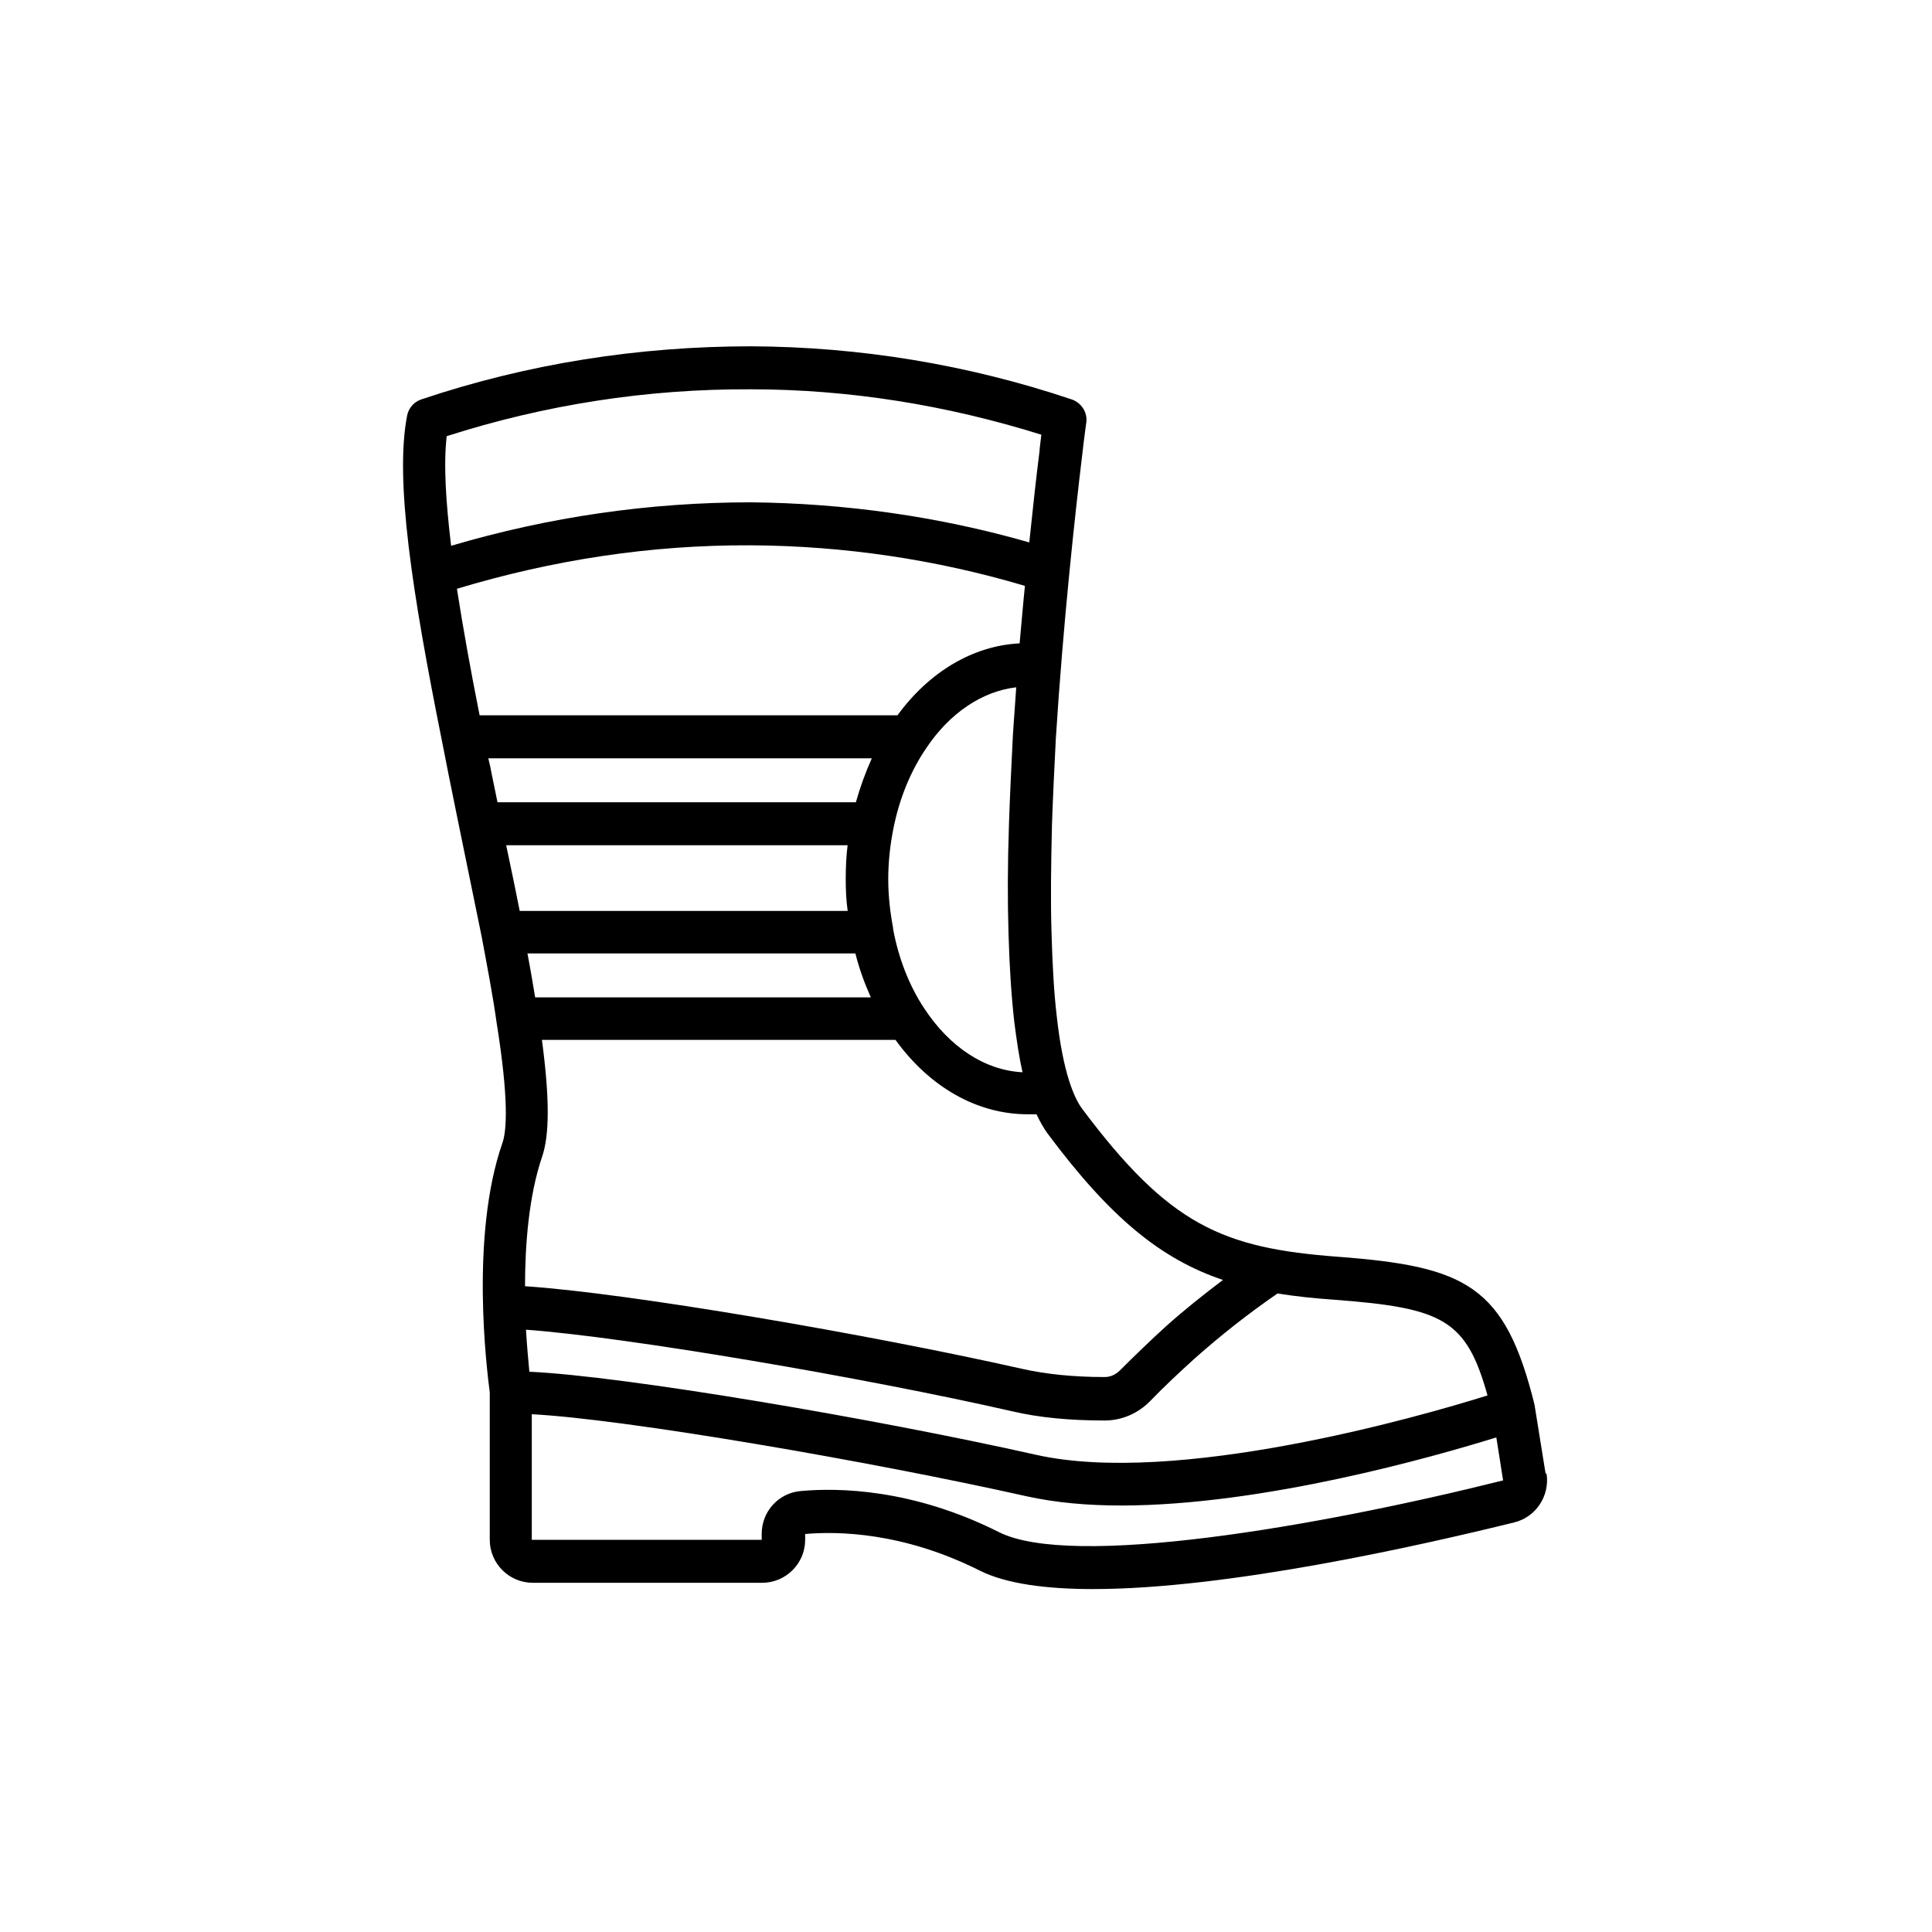 <?xml version="1.0" encoding="UTF-8"?>
<svg xmlns="http://www.w3.org/2000/svg" version="1.1" viewBox="0 0 400 400">
  <!-- Generator: Adobe Illustrator 29.3.1, SVG Export Plug-In . SVG Version: 2.1.0 Build 151)  -->
  <defs>
    <style>
      .st0 {
        fill: #fff;
      }

      .st1 {
        display: none;
      }
    </style>
  </defs>
  <g id="Schedule" class="st1">
    <rect class="st0" x="30.4" y="49.7" width="339.6" height="301.3"/>
    <path d="M275.1,71.9H125.3c-8.3,0-15,6-15,13.3v230.4c0,7.3,6.7,13.3,15,13.3h149.8c8.3,0,15-6,15-13.3V85.2c0-7.3-6.7-13.3-15-13.3ZM240.1,80.7v8.9c0,2.4-2.2,4.4-5,4.4h-69.9c-2.8,0-5-2-5-4.4v-8.9h79.9ZM125.3,80.7h25v8.9c0,7.3,6.7,13.3,15,13.3h69.9c8.3,0,15-6,15-13.3v-8.9h25c2.8,0,5,2,5,4.4v208.2H120.3V85.2c0-2.4,2.2-4.4,5-4.4ZM275.1,320H125.3c-2.8,0-5-2-5-4.4v-13.3h159.8v13.3c0,2.4-2.2,4.4-5,4.4ZM145.2,231.4c0-2.4,2.2-4.4,5-4.4h99.9c2.8,0,5,2,5,4.4s-2.2,4.4-5,4.4h-99.9c-2.8,0-5-2-5-4.4ZM145.2,253.5c0-2.4,2.2-4.4,5-4.4h99.9c2.8,0,5,2,5,4.4s-2.2,4.4-5,4.4h-99.9c-2.8,0-5-2-5-4.4ZM240.1,275.7c0,2.4-2.2,4.4-5,4.4h-69.9c-2.8,0-5-2-5-4.4s2.2-4.4,5-4.4h69.9c2.8,0,5,2,5,4.4ZM164.2,176.5c-2.4,13.6.8,20.1,6.8,26.1,7.1,7.2,18.3,11.1,29.9,11.1s10.1-.7,14.9-2.2h0c9.4-2.9,16-8.3,19.6-15.8,8.8-18.8-4.8-44.6-5.3-45.7-1-1.9-3.3-2.9-5.6-2.4-2.3.4-3.9,2.2-4,4.2,0,.5,0,1-.1,1.4-2-4.1-5.4-8.5-10.8-12.9-3-2.4-2.6-12.4-1.1-18.6.4-1.6-.3-3.3-1.8-4.4-1.5-1-3.5-1.3-5.2-.6-14,5.6-20.1,23.5-19.8,33.9,0,1.1,0,2.1,0,3.1-6.6-6.6-13.3-8.2-13.7-8.3-2.4-.5-4.8.5-5.8,2.5-.9,1.8-.4,3.9,1.3,5.1.4.6,3.6,5.6.5,23.6ZM174,177.8c1.3-7.3,1.6-12.9,1.4-17.3,1.9,2.2,3.8,5,5.4,8.7.8,1.9,2.9,3,5.1,2.8,2.2-.2,4-1.6,4.5-3.6,0-.3,1.7-8.2,1.4-18.2-.1-5.1,1.8-12.6,5.5-18.3,0,5.5,1.3,11.4,5.5,14.8,7.4,6,11.1,13,10.3,19.7-.2,1.9.9,3.7,2.9,4.5,1.9.8,4.2.4,5.7-.9.2-.1,2-1.8,4-4.7,2.5,8,4.3,18.7.5,26.9-2.5,5.2-6.9,8.8-13.7,10.9-12.3,3.8-26.6,1.1-34.1-6.4-3.7-3.7-6.4-7.5-4.4-18.9Z"/>
  </g>
  <g id="address" class="st1">
    <path d="M230.9,178.2c-2,.4-3.5,2.2-3.5,4.2,0,2.6-.6,5-1.4,7.2-1.9-6.5-6.1-14.1-14.3-21.6-4.3-3.9-3.6-18-1.8-26.7.3-1.6-.3-3.3-1.6-4.4-1.3-1-3.1-1.3-4.6-.6-16.1,7.2-23.2,30.8-22.9,44.4,0,3,0,5.9-.1,8.5-8.3-11.3-17.7-13.9-18.2-14-2.1-.5-4.3.5-5.2,2.5-.8,1.8-.3,4,1.2,5.2.5.6,5,7.1,1,33.3-2.8,17.9.9,26.3,7.8,34.1,8.3,9.4,21.3,14.6,34.8,14.6s11.8-1,17.5-3c10.9-3.8,18.5-10.8,22.6-20.6,10.3-24.8-5.7-59.3-6.4-60.7-.9-1.9-2.9-2.9-4.9-2.4ZM234,237.9c-3.1,7.5-8.8,12.6-17.4,15.6-15.6,5.5-33.1,1.7-42.6-9.1-4.7-5.4-8.2-10.8-5.7-26.8,1.9-12.6,2.1-21.5,1.3-27.7,3.4,3.3,7,8.3,9.9,15.7.7,1.8,2.5,3,4.5,2.8,2-.2,3.6-1.7,4-3.6,0-.4,2-10.9,1.7-24.3-.2-8.6,3.2-21.8,10-30-.5,8.2.1,18.7,5.9,24,9.3,8.5,13.8,18.4,12.9,28-.2,1.9.8,3.7,2.5,4.5,1.7.8,3.7.4,5-.9.2-.2,3.6-3.7,6.4-9.2,3.5,11.3,6.9,28.2,1.5,41ZM316.6,187.1h-.9c-6.1-53.4-47.7-95-101.1-101.1v-.9c0-7.3-6-13.3-13.3-13.3s-13.3,6-13.3,13.3v.9c-53.4,6.1-95,47.7-101.1,101.1h-.9c-7.3,0-13.3,6-13.3,13.3s6,13.3,13.3,13.3h.9c6.1,53.4,47.7,95,101.1,101.1v.9c0,7.3,6,13.3,13.3,13.3s13.3-6,13.3-13.3v-.9c53.4-6.1,95-47.7,101.1-101.1h.9c7.3,0,13.3-6,13.3-13.3s-6-13.3-13.3-13.3ZM306.8,187.1h-13.4c-5.9-40.8-38.1-73-78.8-78.8v-13.4c48.5,6,86.2,43.7,92.2,92.2ZM213.5,283.7c-2.1-4.7-6.7-7.9-12.1-7.9s-10.1,3.3-12.1,7.9c-36.8-5.3-65.9-34.4-71.2-71.2,4.7-2.1,7.9-6.7,7.9-12.1s-3.3-10.1-7.9-12.1c5.3-36.8,34.4-65.9,71.2-71.2,2.1,4.7,6.7,7.9,12.1,7.9s10.1-3.3,12.1-7.9c36.7,5.3,65.8,34.4,71.2,71.2-4.7,2.1-7.9,6.7-7.9,12.1s3.3,10.1,7.9,12.1c-5.3,36.7-34.4,65.9-71.2,71.2ZM196.9,85c0-2.4,2-4.4,4.4-4.4s4.4,2,4.4,4.4v26.6c0,2.4-2,4.4-4.4,4.4s-4.4-2-4.4-4.4v-26.6ZM188,94.9v13.4c-40.7,5.8-72.9,38.1-78.8,78.8h-13.4c6-48.5,43.7-86.2,92.2-92.2ZM81.6,200.4c0-2.4,2-4.4,4.4-4.4h26.6c2.4,0,4.4,2,4.4,4.4s-2,4.4-4.4,4.4h-26.6c-2.4,0-4.4-2-4.4-4.4ZM95.8,213.7h13.4c5.8,40.7,38.1,72.9,78.8,78.8v13.4c-48.5-6-86.2-43.7-92.2-92.2ZM205.8,315.7c0,2.4-2,4.4-4.4,4.4s-4.4-2-4.4-4.4v-26.6c0-2.4,2-4.4,4.4-4.4s4.4,2,4.4,4.4v26.6ZM214.6,305.8v-13.4c40.7-5.9,73-38.1,78.8-78.8h13.4c-6,48.5-43.7,86.2-92.2,92.2ZM316.6,204.8h-26.6c-2.4,0-4.4-2-4.4-4.4s2-4.4,4.4-4.4h26.6c2.4,0,4.4,2,4.4,4.4s-2,4.4-4.4,4.4ZM316.6,71.7h-22.2c-7.3,0-13.3,6-13.3,13.3s6,13.3,13.3,13.3h8.9v8.9c0,7.3,6,13.3,13.3,13.3s13.3-6,13.3-13.3v-22.2c0-7.3-6-13.3-13.3-13.3ZM321.1,107.2c0,2.4-2,4.4-4.4,4.4s-4.4-2-4.4-4.4v-13.3c0-2.4-2-4.4-4.4-4.4h-13.3c-2.4,0-4.4-2-4.4-4.4s2-4.4,4.4-4.4h22.2c2.4,0,4.4,2,4.4,4.4v22.2ZM86,120.5c7.3,0,13.3-6,13.3-13.3v-8.9h8.9c7.3,0,13.3-6,13.3-13.3s-6-13.3-13.3-13.3h-22.2c-7.3,0-13.3,6-13.3,13.3v22.2c0,7.3,6,13.3,13.3,13.3ZM81.6,85c0-2.4,2-4.4,4.4-4.4h22.2c2.4,0,4.4,2,4.4,4.4s-2,4.4-4.4,4.4h-13.3c-2.5,0-4.4,2-4.4,4.4v13.3c0,2.4-2,4.4-4.4,4.4s-4.4-2-4.4-4.4v-22.2ZM316.6,280.2c-7.3,0-13.3,6-13.3,13.3v8.9h-8.9c-7.3,0-13.3,6-13.3,13.3s6,13.3,13.3,13.3h22.2c7.3,0,13.3-6,13.3-13.3v-22.2c0-7.3-6-13.3-13.3-13.3ZM321.1,315.7c0,2.4-2,4.4-4.4,4.4h-22.2c-2.4,0-4.4-2-4.4-4.4s2-4.4,4.4-4.4h13.3c2.5,0,4.4-2,4.4-4.4v-13.3c0-2.4,2-4.4,4.4-4.4s4.4,2,4.4,4.4v22.2ZM108.2,302.4h-8.9v-8.9c0-7.3-6-13.3-13.3-13.3s-13.3,6-13.3,13.3v22.2c0,7.3,6,13.3,13.3,13.3h22.2c7.3,0,13.3-6,13.3-13.3s-6-13.3-13.3-13.3ZM108.2,320.1h-22.2c-2.4,0-4.4-2-4.4-4.4v-22.2c0-2.4,2-4.4,4.4-4.4s4.4,2,4.4,4.4v13.3c0,2.4,2,4.4,4.4,4.4h13.3c2.4,0,4.4,2,4.4,4.4s-2,4.4-4.4,4.4Z"/>
  </g>
  <g id="volunteer">
    <path d="M320,305.1s-2.3-14.2-2.3-14.3c-6.1-24.6-14.1-28.6-40.7-30.6-23.9-1.8-34.9-6.5-53-30.7-1.6-2.2-3.9-7.3-5.2-19-.6-5-.9-10.7-1.1-17.6-.2-6.4-.1-13.7.1-22.2.2-5.9.5-11.9.8-17.8,1.5-23.8,4-46.6,5.4-58.2.5-4.5.9-7.1.9-7.2.3-2.1-1-4.1-3-4.8-21.4-7.2-43.8-10.9-66.4-11-23.3,0-46.3,3.6-68.3,11-1.5.5-2.6,1.8-2.9,3.3-2.6,13.2,1,36.5,7.2,67.4l1.4,7.1c2.1,10.5,5.7,27.8,6.8,33.3,1.1,5.9,2.3,12.1,3.1,17.8,2.6,16.2,2.1,22.6,1.2,25.1-6.7,19.3-3.2,46.9-2.6,51.6h0v30.5c0,4.9,4,8.9,8.9,8.9h47.5c4.9,0,8.9-4,8.9-8.9v-1.2c6.7-.6,20.3-.4,36.2,7.6,5.4,2.7,13.7,3.8,23.4,3.8,27.9,0,67.7-9,87.2-13.8,4.5-1.1,7.4-5.5,6.7-10.1ZM308,288.9c-14.3,4.5-64.5,18.8-93.5,12.3-33.4-7.5-85.2-16.3-104.9-17.2-.2-2.2-.5-5.2-.7-8.7,20.7,1.5,70,9.9,100.7,16.9,5.5,1.3,11.9,1.9,19.1,1.9h0c3.6,0,7-1.5,9.5-4.1,2.8-2.9,5.9-5.8,9.1-8.7,5.4-4.8,11.1-9.3,17.2-13.5,3.7.6,7.6,1,11.8,1.3,22.5,1.7,27.3,4.1,31.7,19.9ZM184.9,192.1c-.6-3.2-1-6.6-1-10.1s.4-7.2,1.1-10.6c1.2-6,3.5-11.7,6.7-16.4,4.9-7.4,11.7-11.9,18.7-12.7-.2,3.3-.5,6.7-.7,10.1-.3,6-.6,12.1-.8,18.1-.3,8.7-.3,16.1-.1,22.7.2,7.1.6,13.1,1.2,18.4.5,3.9,1,7.3,1.7,10.4-7.8-.4-15.1-5.2-20.4-13.3-3.1-4.7-5.3-10.4-6.4-16.4ZM211.1,133.2c-9.7.5-18.7,5.9-25.3,14.9h-86.5c-1.8-9-3.4-17.9-4.7-26.2,19.9-6,40.2-9.1,60.8-9,19.2.1,38.3,2.9,56.8,8.4-.4,3.8-.7,7.8-1.1,11.9ZM180.5,157c-1.3,2.9-2.4,5.9-3.3,9.1h-74.2c-.5-2.6-1.1-5.2-1.5-7.4l-.4-1.7h79.4ZM175.5,174.9c-.3,2.3-.4,4.7-.4,7.1s.1,4.4.4,6.6h-67.9c-.7-3.5-1.7-8.5-2.8-13.6h70.7ZM177.1,197.4c.8,3.2,1.9,6.2,3.2,9.1h-69.5c-.5-3-1-6-1.6-9.1h67.8ZM253.2,265c-4.1,3.1-8,6.2-11.8,9.6-3.3,3-6.5,6.1-9.5,9.1-.9.9-2,1.4-3.2,1.4h0c-6.5,0-12.2-.6-17.1-1.7-31.5-7.1-81.5-15.7-102.9-17.1,0-8.7.8-18.7,3.5-26.7,1.6-4.6,1.6-12.2,0-24.3h73.2c7.1,9.8,16.9,15.4,27.4,15.4s1.2,0,1.8,0c.7,1.5,1.5,2.9,2.3,4,13.2,17.7,23.6,26,36.3,30.3ZM92.5,90.3c20.3-6.5,41.4-9.8,62.9-9.7,20.5,0,40.7,3.3,60.2,9.4-.1,1-.3,2.2-.4,3.6-.6,4.6-1.3,11.1-2.1,18.7-18.8-5.4-38.2-8.1-57.6-8.3-21,0-41.8,3-62.1,9-1.1-9.1-1.6-17-.9-22.8ZM206.8,317.2c-17.9-9-33.3-9.2-41-8.5-4.6.4-8.1,4.2-8.1,8.9v1.2c0,0-47.6,0-47.6,0v-26c19.4,1,70.4,9.8,102.5,17,5.9,1.3,12.5,1.9,19.5,1.9,29.4,0,64.8-10.1,77.7-14.1l1.4,8.9c-38.8,9.7-89.4,18.3-104.4,10.7Z"/>
  </g>
</svg>